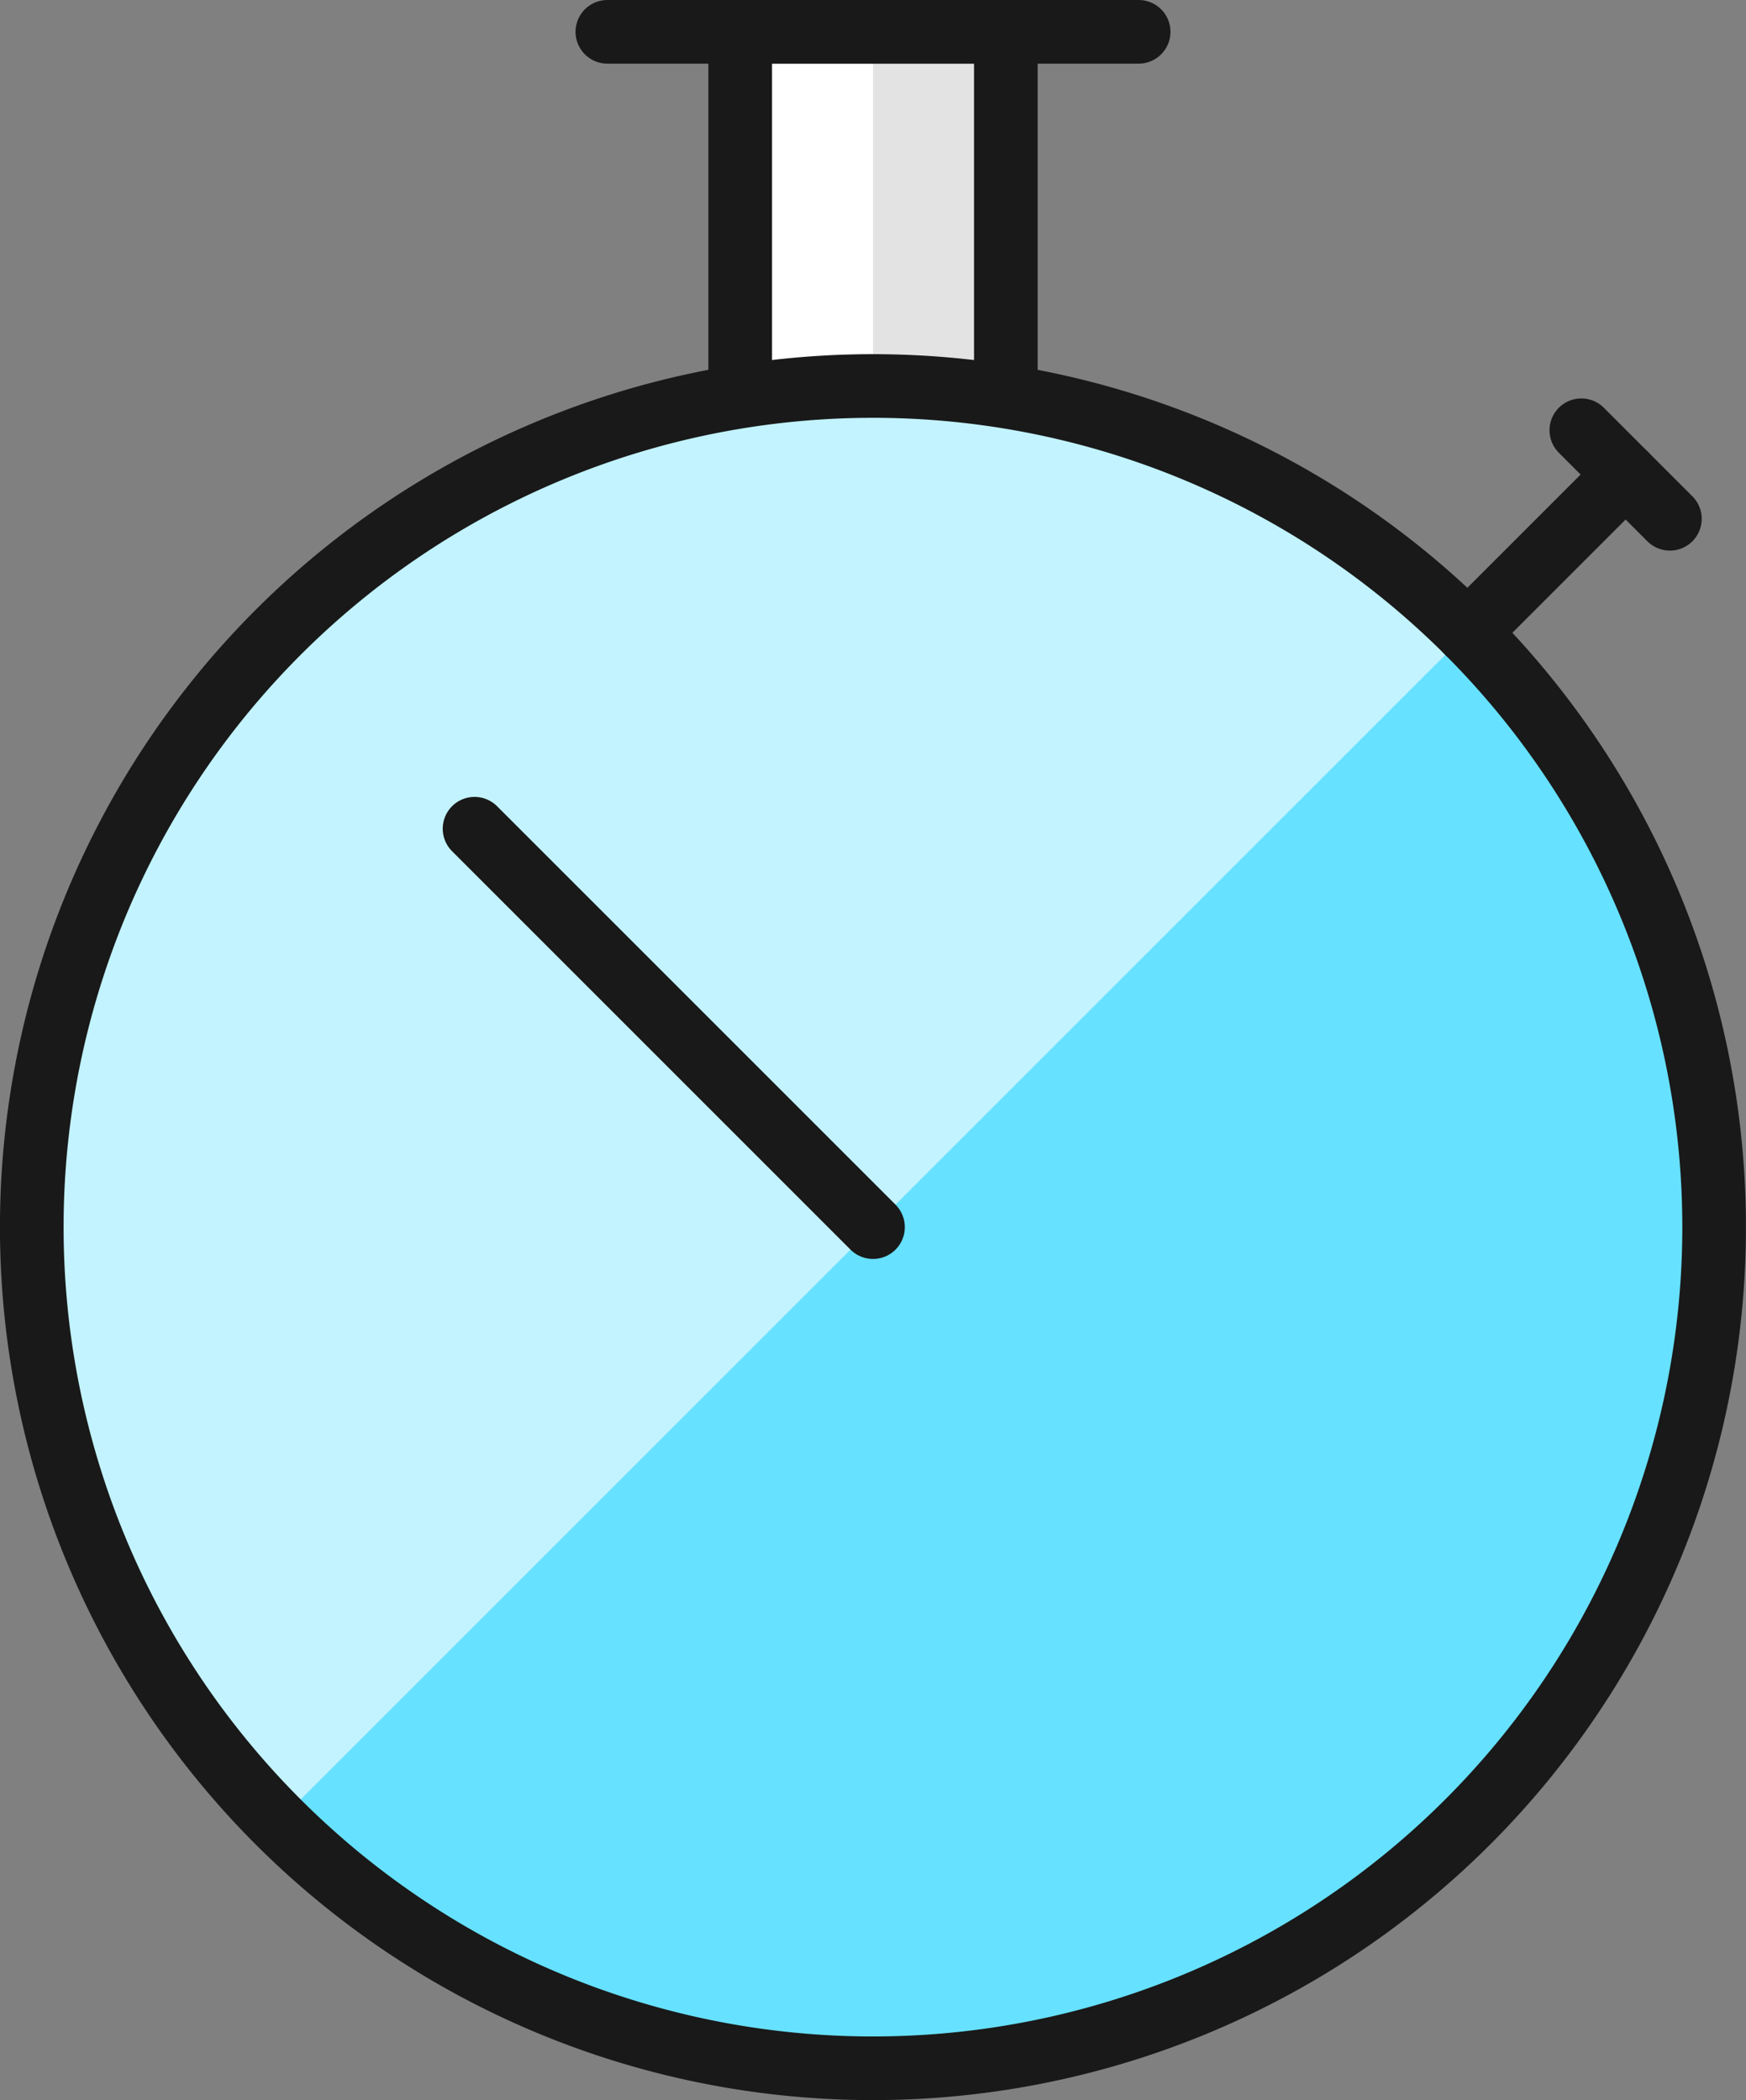 <svg xmlns="http://www.w3.org/2000/svg" width="41.152" height="49.5" viewBox="0 0 41.152 49.5"><rect x="0" y="0" width="41.152" height="49.5" fill="#808080" stroke="none"/><defs><style>.a{fill:#e3e3e3;}.b{fill:#fff;}.c{fill:none;stroke:#191919;stroke-linecap:round;stroke-linejoin:round;stroke-width:1.5px;}.d{fill:#66e1ff;}.e{fill:#c2f3ff;}</style></defs><g transform="translate(-2.542 -0.709)"><path class="a" d="M16.886,1.459H10.625v8.594h6.261Z" transform="translate(9.363)"/><path class="b" d="M13.755,1.459h-3.13v8.594h3.13Z" transform="translate(9.363)"/><path class="c" d="M10.625,10.051V1.459h6.261v8.594" transform="translate(9.363)"/><path class="d" d="M23.117,44.778A19.826,19.826,0,1,0,3.291,24.952,19.826,19.826,0,0,0,23.117,44.778Z" transform="translate(0 4.681)"/><path class="e" d="M9.1,38.971a19.827,19.827,0,1,1,28.04-28.038Z" transform="translate(0 4.68)"/><path class="c" d="M23.117,44.778A19.826,19.826,0,1,0,3.291,24.952,19.826,19.826,0,0,0,23.117,44.778Z" transform="translate(0 4.681)"/><path class="c" d="M9.25,1.459H21.772" transform="translate(7.607)"/><path class="c" d="M18.157,9.764l3.721-3.721" transform="translate(18.979 5.851)"/><path class="c" d="M19.333,5.584l2.087,2.087" transform="translate(20.48 5.266)"/><path class="c" d="M17.266,19.1,7.875,9.709" transform="translate(5.852 10.533)"/></g></svg>